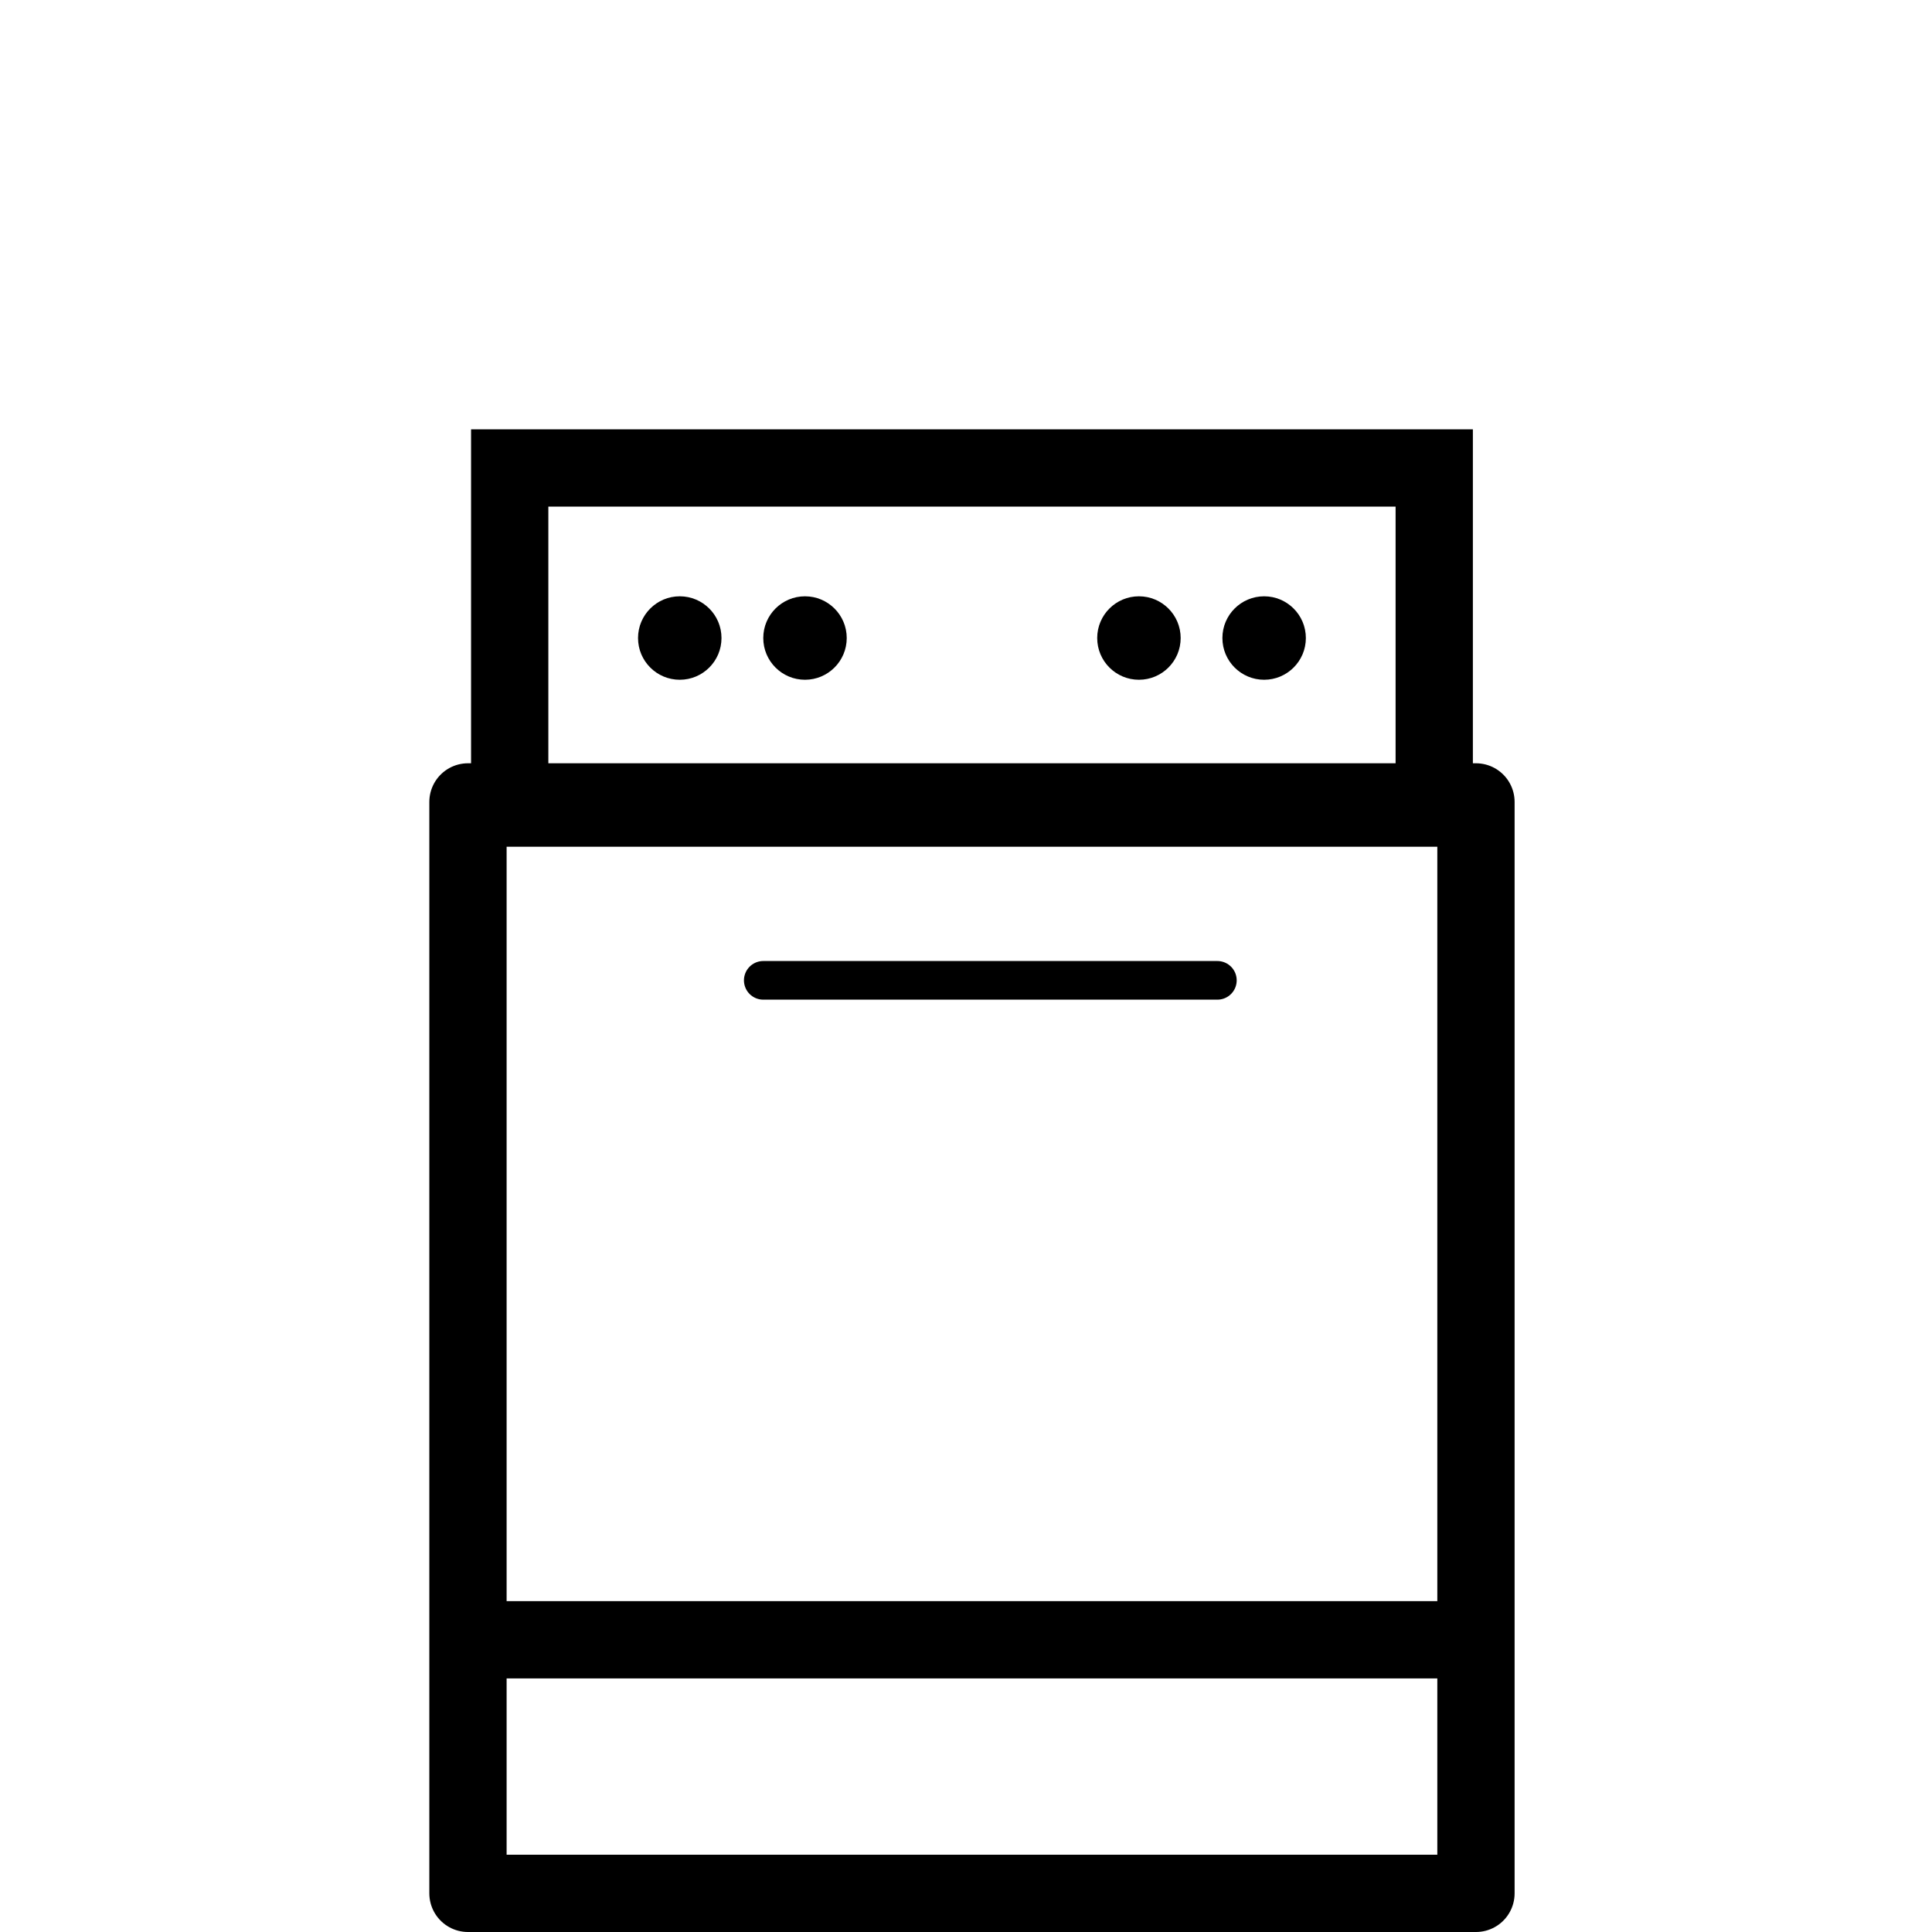 <svg width="45" height="45" viewBox="0 0 45 45" fill="none" xmlns="http://www.w3.org/2000/svg">
<path d="M10.9 18.678L34.378 18.678L34.378 44.1L10.9 44.1V18.678Z" stroke="black" stroke-width="1.8" stroke-miterlimit="3.864" stroke-linecap="round" stroke-linejoin="round"/>
<path d="M11.872 18.822V10.9L33.406 10.9V18.822L11.872 18.822Z" stroke="black" stroke-width="1.8"/>
<circle cx="15.833" cy="14.861" r="0.972" fill="black"/>
<circle cx="18.75" cy="14.861" r="0.972" fill="black"/>
<circle cx="26.528" cy="14.861" r="0.972" fill="black"/>
<circle cx="29.444" cy="14.861" r="0.972" fill="black"/>
<path d="M34.306 38.194H10.972" stroke="black" stroke-width="1.8" stroke-miterlimit="3.864" stroke-linecap="round" stroke-linejoin="round"/>
<path d="M28.355 22.834H17.778" stroke="black" stroke-width="0.9" stroke-miterlimit="3.864" stroke-linecap="round" stroke-linejoin="round"/>
</svg>
